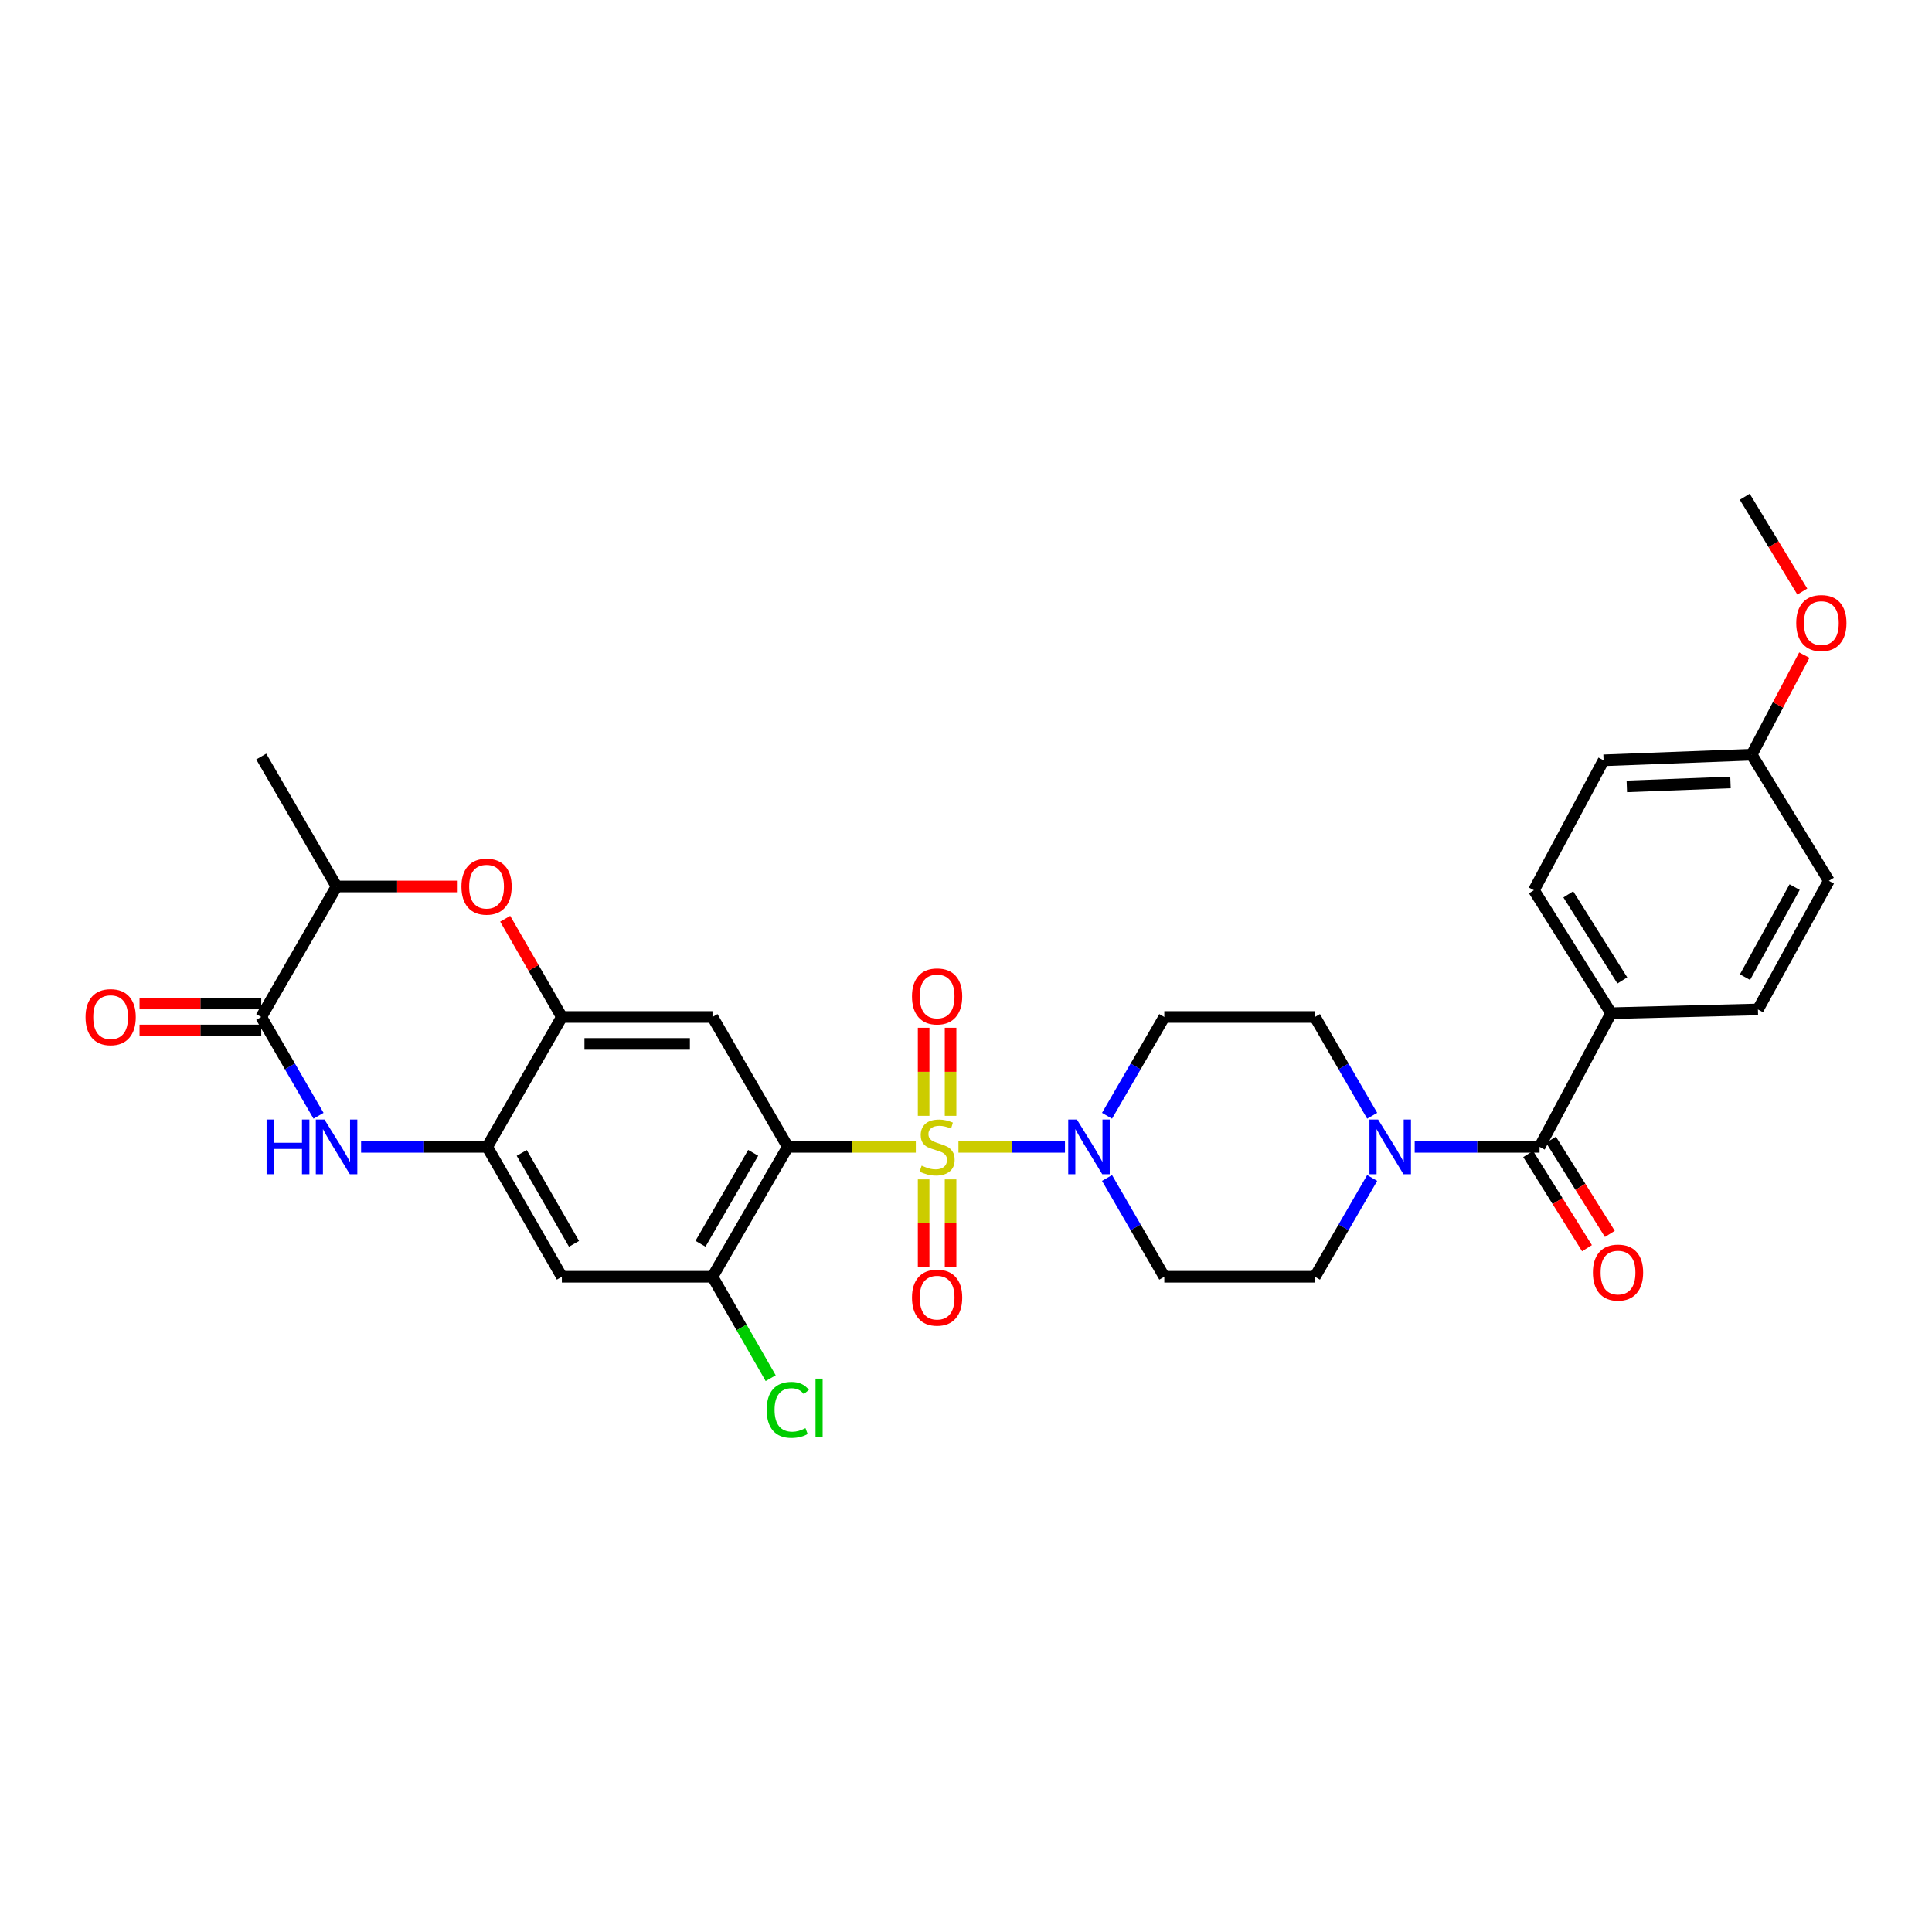 <?xml version='1.0' encoding='iso-8859-1'?>
<svg version='1.1' baseProfile='full'
              xmlns='http://www.w3.org/2000/svg'
                      xmlns:rdkit='http://www.rdkit.org/xml'
                      xmlns:xlink='http://www.w3.org/1999/xlink'
                  xml:space='preserve'
width='1000px' height='1000px' viewBox='0 0 1000 1000'>
<!-- END OF HEADER -->
<rect style='opacity:1.0;fill:#FFFFFF;stroke:none' width='1000' height='1000' x='0' y='0'> </rect>
<path class='bond-0' d='M 474.031,593.62 L 440.893,593.62' style='fill:none;fill-rule:evenodd;stroke:#CCCC00;stroke-width:6px;stroke-linecap:butt;stroke-linejoin:miter;stroke-opacity:1' />
<path class='bond-0' d='M 440.893,593.62 L 407.755,593.62' style='fill:none;fill-rule:evenodd;stroke:#000000;stroke-width:6px;stroke-linecap:butt;stroke-linejoin:miter;stroke-opacity:1' />
<path class='bond-1' d='M 496.088,593.62 L 523.657,593.62' style='fill:none;fill-rule:evenodd;stroke:#CCCC00;stroke-width:6px;stroke-linecap:butt;stroke-linejoin:miter;stroke-opacity:1' />
<path class='bond-1' d='M 523.657,593.62 L 551.226,593.62' style='fill:none;fill-rule:evenodd;stroke:#0000FF;stroke-width:6px;stroke-linecap:butt;stroke-linejoin:miter;stroke-opacity:1' />
<path class='bond-13' d='M 478.072,610.449 L 478.072,633.087' style='fill:none;fill-rule:evenodd;stroke:#CCCC00;stroke-width:6px;stroke-linecap:butt;stroke-linejoin:miter;stroke-opacity:1' />
<path class='bond-13' d='M 478.072,633.087 L 478.072,655.726' style='fill:none;fill-rule:evenodd;stroke:#FF0000;stroke-width:6px;stroke-linecap:butt;stroke-linejoin:miter;stroke-opacity:1' />
<path class='bond-13' d='M 492.014,610.449 L 492.014,633.087' style='fill:none;fill-rule:evenodd;stroke:#CCCC00;stroke-width:6px;stroke-linecap:butt;stroke-linejoin:miter;stroke-opacity:1' />
<path class='bond-13' d='M 492.014,633.087 L 492.014,655.726' style='fill:none;fill-rule:evenodd;stroke:#FF0000;stroke-width:6px;stroke-linecap:butt;stroke-linejoin:miter;stroke-opacity:1' />
<path class='bond-14' d='M 492.014,577.551 L 492.014,554.758' style='fill:none;fill-rule:evenodd;stroke:#CCCC00;stroke-width:6px;stroke-linecap:butt;stroke-linejoin:miter;stroke-opacity:1' />
<path class='bond-14' d='M 492.014,554.758 L 492.014,531.966' style='fill:none;fill-rule:evenodd;stroke:#FF0000;stroke-width:6px;stroke-linecap:butt;stroke-linejoin:miter;stroke-opacity:1' />
<path class='bond-14' d='M 478.072,577.551 L 478.072,554.758' style='fill:none;fill-rule:evenodd;stroke:#CCCC00;stroke-width:6px;stroke-linecap:butt;stroke-linejoin:miter;stroke-opacity:1' />
<path class='bond-14' d='M 478.072,554.758 L 478.072,531.966' style='fill:none;fill-rule:evenodd;stroke:#FF0000;stroke-width:6px;stroke-linecap:butt;stroke-linejoin:miter;stroke-opacity:1' />
<path class='bond-3' d='M 407.755,593.62 L 368.779,526.387' style='fill:none;fill-rule:evenodd;stroke:#000000;stroke-width:6px;stroke-linecap:butt;stroke-linejoin:miter;stroke-opacity:1' />
<path class='bond-10' d='M 407.755,593.62 L 368.779,660.846' style='fill:none;fill-rule:evenodd;stroke:#000000;stroke-width:6px;stroke-linecap:butt;stroke-linejoin:miter;stroke-opacity:1' />
<path class='bond-10' d='M 389.847,596.711 L 362.563,643.769' style='fill:none;fill-rule:evenodd;stroke:#000000;stroke-width:6px;stroke-linecap:butt;stroke-linejoin:miter;stroke-opacity:1' />
<path class='bond-15' d='M 572.992,577.517 L 587.816,551.952' style='fill:none;fill-rule:evenodd;stroke:#0000FF;stroke-width:6px;stroke-linecap:butt;stroke-linejoin:miter;stroke-opacity:1' />
<path class='bond-15' d='M 587.816,551.952 L 602.639,526.387' style='fill:none;fill-rule:evenodd;stroke:#000000;stroke-width:6px;stroke-linecap:butt;stroke-linejoin:miter;stroke-opacity:1' />
<path class='bond-16' d='M 572.993,609.723 L 587.816,635.284' style='fill:none;fill-rule:evenodd;stroke:#0000FF;stroke-width:6px;stroke-linecap:butt;stroke-linejoin:miter;stroke-opacity:1' />
<path class='bond-16' d='M 587.816,635.284 L 602.639,660.846' style='fill:none;fill-rule:evenodd;stroke:#000000;stroke-width:6px;stroke-linecap:butt;stroke-linejoin:miter;stroke-opacity:1' />
<path class='bond-2' d='M 186.893,593.62 L 219.526,593.62' style='fill:none;fill-rule:evenodd;stroke:#0000FF;stroke-width:6px;stroke-linecap:butt;stroke-linejoin:miter;stroke-opacity:1' />
<path class='bond-2' d='M 219.526,593.62 L 252.158,593.62' style='fill:none;fill-rule:evenodd;stroke:#000000;stroke-width:6px;stroke-linecap:butt;stroke-linejoin:miter;stroke-opacity:1' />
<path class='bond-4' d='M 164.867,577.517 L 150.044,551.952' style='fill:none;fill-rule:evenodd;stroke:#0000FF;stroke-width:6px;stroke-linecap:butt;stroke-linejoin:miter;stroke-opacity:1' />
<path class='bond-4' d='M 150.044,551.952 L 135.22,526.387' style='fill:none;fill-rule:evenodd;stroke:#000000;stroke-width:6px;stroke-linecap:butt;stroke-linejoin:miter;stroke-opacity:1' />
<path class='bond-5' d='M 368.779,526.387 L 290.817,526.387' style='fill:none;fill-rule:evenodd;stroke:#000000;stroke-width:6px;stroke-linecap:butt;stroke-linejoin:miter;stroke-opacity:1' />
<path class='bond-5' d='M 357.084,540.329 L 302.511,540.329' style='fill:none;fill-rule:evenodd;stroke:#000000;stroke-width:6px;stroke-linecap:butt;stroke-linejoin:miter;stroke-opacity:1' />
<path class='bond-20' d='M 135.22,519.415 L 103.717,519.415' style='fill:none;fill-rule:evenodd;stroke:#000000;stroke-width:6px;stroke-linecap:butt;stroke-linejoin:miter;stroke-opacity:1' />
<path class='bond-20' d='M 103.717,519.415 L 72.215,519.415' style='fill:none;fill-rule:evenodd;stroke:#FF0000;stroke-width:6px;stroke-linecap:butt;stroke-linejoin:miter;stroke-opacity:1' />
<path class='bond-20' d='M 135.22,533.358 L 103.717,533.358' style='fill:none;fill-rule:evenodd;stroke:#000000;stroke-width:6px;stroke-linecap:butt;stroke-linejoin:miter;stroke-opacity:1' />
<path class='bond-20' d='M 103.717,533.358 L 72.215,533.358' style='fill:none;fill-rule:evenodd;stroke:#FF0000;stroke-width:6px;stroke-linecap:butt;stroke-linejoin:miter;stroke-opacity:1' />
<path class='bond-33' d='M 135.22,526.387 L 174.204,458.836' style='fill:none;fill-rule:evenodd;stroke:#000000;stroke-width:6px;stroke-linecap:butt;stroke-linejoin:miter;stroke-opacity:1' />
<path class='bond-7' d='M 290.817,526.387 L 276.15,500.966' style='fill:none;fill-rule:evenodd;stroke:#000000;stroke-width:6px;stroke-linecap:butt;stroke-linejoin:miter;stroke-opacity:1' />
<path class='bond-7' d='M 276.15,500.966 L 261.482,475.545' style='fill:none;fill-rule:evenodd;stroke:#FF0000;stroke-width:6px;stroke-linecap:butt;stroke-linejoin:miter;stroke-opacity:1' />
<path class='bond-32' d='M 290.817,526.387 L 252.158,593.62' style='fill:none;fill-rule:evenodd;stroke:#000000;stroke-width:6px;stroke-linecap:butt;stroke-linejoin:miter;stroke-opacity:1' />
<path class='bond-6' d='M 252.158,593.62 L 290.817,660.846' style='fill:none;fill-rule:evenodd;stroke:#000000;stroke-width:6px;stroke-linecap:butt;stroke-linejoin:miter;stroke-opacity:1' />
<path class='bond-6' d='M 270.043,596.753 L 297.105,643.811' style='fill:none;fill-rule:evenodd;stroke:#000000;stroke-width:6px;stroke-linecap:butt;stroke-linejoin:miter;stroke-opacity:1' />
<path class='bond-12' d='M 236.9,458.836 L 205.552,458.836' style='fill:none;fill-rule:evenodd;stroke:#FF0000;stroke-width:6px;stroke-linecap:butt;stroke-linejoin:miter;stroke-opacity:1' />
<path class='bond-12' d='M 205.552,458.836 L 174.204,458.836' style='fill:none;fill-rule:evenodd;stroke:#000000;stroke-width:6px;stroke-linecap:butt;stroke-linejoin:miter;stroke-opacity:1' />
<path class='bond-8' d='M 796.881,593.62 L 764.562,593.62' style='fill:none;fill-rule:evenodd;stroke:#000000;stroke-width:6px;stroke-linecap:butt;stroke-linejoin:miter;stroke-opacity:1' />
<path class='bond-8' d='M 764.562,593.62 L 732.243,593.62' style='fill:none;fill-rule:evenodd;stroke:#0000FF;stroke-width:6px;stroke-linecap:butt;stroke-linejoin:miter;stroke-opacity:1' />
<path class='bond-17' d='M 796.881,593.62 L 833.898,524.427' style='fill:none;fill-rule:evenodd;stroke:#000000;stroke-width:6px;stroke-linecap:butt;stroke-linejoin:miter;stroke-opacity:1' />
<path class='bond-21' d='M 790.969,597.314 L 806.198,621.686' style='fill:none;fill-rule:evenodd;stroke:#000000;stroke-width:6px;stroke-linecap:butt;stroke-linejoin:miter;stroke-opacity:1' />
<path class='bond-21' d='M 806.198,621.686 L 821.427,646.058' style='fill:none;fill-rule:evenodd;stroke:#FF0000;stroke-width:6px;stroke-linecap:butt;stroke-linejoin:miter;stroke-opacity:1' />
<path class='bond-21' d='M 802.793,589.926 L 818.022,614.298' style='fill:none;fill-rule:evenodd;stroke:#000000;stroke-width:6px;stroke-linecap:butt;stroke-linejoin:miter;stroke-opacity:1' />
<path class='bond-21' d='M 818.022,614.298 L 833.251,638.67' style='fill:none;fill-rule:evenodd;stroke:#FF0000;stroke-width:6px;stroke-linecap:butt;stroke-linejoin:miter;stroke-opacity:1' />
<path class='bond-9' d='M 710.238,609.723 L 695.423,635.284' style='fill:none;fill-rule:evenodd;stroke:#0000FF;stroke-width:6px;stroke-linecap:butt;stroke-linejoin:miter;stroke-opacity:1' />
<path class='bond-9' d='M 695.423,635.284 L 680.609,660.846' style='fill:none;fill-rule:evenodd;stroke:#000000;stroke-width:6px;stroke-linecap:butt;stroke-linejoin:miter;stroke-opacity:1' />
<path class='bond-31' d='M 710.238,577.517 L 695.424,551.952' style='fill:none;fill-rule:evenodd;stroke:#0000FF;stroke-width:6px;stroke-linecap:butt;stroke-linejoin:miter;stroke-opacity:1' />
<path class='bond-31' d='M 695.424,551.952 L 680.609,526.387' style='fill:none;fill-rule:evenodd;stroke:#000000;stroke-width:6px;stroke-linecap:butt;stroke-linejoin:miter;stroke-opacity:1' />
<path class='bond-11' d='M 368.779,660.846 L 290.817,660.846' style='fill:none;fill-rule:evenodd;stroke:#000000;stroke-width:6px;stroke-linecap:butt;stroke-linejoin:miter;stroke-opacity:1' />
<path class='bond-24' d='M 368.779,660.846 L 383.843,687.094' style='fill:none;fill-rule:evenodd;stroke:#000000;stroke-width:6px;stroke-linecap:butt;stroke-linejoin:miter;stroke-opacity:1' />
<path class='bond-24' d='M 383.843,687.094 L 398.907,713.343' style='fill:none;fill-rule:evenodd;stroke:#00CC00;stroke-width:6px;stroke-linecap:butt;stroke-linejoin:miter;stroke-opacity:1' />
<path class='bond-29' d='M 174.204,458.836 L 135.22,391.594' style='fill:none;fill-rule:evenodd;stroke:#000000;stroke-width:6px;stroke-linecap:butt;stroke-linejoin:miter;stroke-opacity:1' />
<path class='bond-18' d='M 602.639,526.387 L 680.609,526.387' style='fill:none;fill-rule:evenodd;stroke:#000000;stroke-width:6px;stroke-linecap:butt;stroke-linejoin:miter;stroke-opacity:1' />
<path class='bond-19' d='M 602.639,660.846 L 680.609,660.846' style='fill:none;fill-rule:evenodd;stroke:#000000;stroke-width:6px;stroke-linecap:butt;stroke-linejoin:miter;stroke-opacity:1' />
<path class='bond-22' d='M 833.898,524.427 L 793.945,460.787' style='fill:none;fill-rule:evenodd;stroke:#000000;stroke-width:6px;stroke-linecap:butt;stroke-linejoin:miter;stroke-opacity:1' />
<path class='bond-22' d='M 839.713,507.468 L 811.746,462.92' style='fill:none;fill-rule:evenodd;stroke:#000000;stroke-width:6px;stroke-linecap:butt;stroke-linejoin:miter;stroke-opacity:1' />
<path class='bond-23' d='M 833.898,524.427 L 909.907,522.483' style='fill:none;fill-rule:evenodd;stroke:#000000;stroke-width:6px;stroke-linecap:butt;stroke-linejoin:miter;stroke-opacity:1' />
<path class='bond-27' d='M 793.945,460.787 L 830.009,393.539' style='fill:none;fill-rule:evenodd;stroke:#000000;stroke-width:6px;stroke-linecap:butt;stroke-linejoin:miter;stroke-opacity:1' />
<path class='bond-26' d='M 909.907,522.483 L 946.622,455.908' style='fill:none;fill-rule:evenodd;stroke:#000000;stroke-width:6px;stroke-linecap:butt;stroke-linejoin:miter;stroke-opacity:1' />
<path class='bond-26' d='M 903.205,505.763 L 928.906,459.161' style='fill:none;fill-rule:evenodd;stroke:#000000;stroke-width:6px;stroke-linecap:butt;stroke-linejoin:miter;stroke-opacity:1' />
<path class='bond-25' d='M 906.669,390.626 L 946.622,455.908' style='fill:none;fill-rule:evenodd;stroke:#000000;stroke-width:6px;stroke-linecap:butt;stroke-linejoin:miter;stroke-opacity:1' />
<path class='bond-28' d='M 906.669,390.626 L 920.29,364.862' style='fill:none;fill-rule:evenodd;stroke:#000000;stroke-width:6px;stroke-linecap:butt;stroke-linejoin:miter;stroke-opacity:1' />
<path class='bond-28' d='M 920.29,364.862 L 933.911,339.098' style='fill:none;fill-rule:evenodd;stroke:#FF0000;stroke-width:6px;stroke-linecap:butt;stroke-linejoin:miter;stroke-opacity:1' />
<path class='bond-34' d='M 906.669,390.626 L 830.009,393.539' style='fill:none;fill-rule:evenodd;stroke:#000000;stroke-width:6px;stroke-linecap:butt;stroke-linejoin:miter;stroke-opacity:1' />
<path class='bond-34' d='M 895.7,404.995 L 842.038,407.034' style='fill:none;fill-rule:evenodd;stroke:#000000;stroke-width:6px;stroke-linecap:butt;stroke-linejoin:miter;stroke-opacity:1' />
<path class='bond-30' d='M 932.877,306.179 L 917.98,281.65' style='fill:none;fill-rule:evenodd;stroke:#FF0000;stroke-width:6px;stroke-linecap:butt;stroke-linejoin:miter;stroke-opacity:1' />
<path class='bond-30' d='M 917.98,281.65 L 903.083,257.12' style='fill:none;fill-rule:evenodd;stroke:#000000;stroke-width:6px;stroke-linecap:butt;stroke-linejoin:miter;stroke-opacity:1' />
<path  class='atom-0' d='M 477.043 603.34
Q 477.363 603.46, 478.683 604.02
Q 480.003 604.58, 481.443 604.94
Q 482.923 605.26, 484.363 605.26
Q 487.043 605.26, 488.603 603.98
Q 490.163 602.66, 490.163 600.38
Q 490.163 598.82, 489.363 597.86
Q 488.603 596.9, 487.403 596.38
Q 486.203 595.86, 484.203 595.26
Q 481.683 594.5, 480.163 593.78
Q 478.683 593.06, 477.603 591.54
Q 476.563 590.02, 476.563 587.46
Q 476.563 583.9, 478.963 581.7
Q 481.403 579.5, 486.203 579.5
Q 489.483 579.5, 493.203 581.06
L 492.283 584.14
Q 488.883 582.74, 486.323 582.74
Q 483.563 582.74, 482.043 583.9
Q 480.523 585.02, 480.563 586.98
Q 480.563 588.5, 481.323 589.42
Q 482.123 590.34, 483.243 590.86
Q 484.403 591.38, 486.323 591.98
Q 488.883 592.78, 490.403 593.58
Q 491.923 594.38, 493.003 596.02
Q 494.123 597.62, 494.123 600.38
Q 494.123 604.3, 491.483 606.42
Q 488.883 608.5, 484.523 608.5
Q 482.003 608.5, 480.083 607.94
Q 478.203 607.42, 475.963 606.5
L 477.043 603.34
' fill='#CCCC00'/>
<path  class='atom-2' d='M 557.395 579.46
L 566.675 594.46
Q 567.595 595.94, 569.075 598.62
Q 570.555 601.3, 570.635 601.46
L 570.635 579.46
L 574.395 579.46
L 574.395 607.78
L 570.515 607.78
L 560.555 591.38
Q 559.395 589.46, 558.155 587.26
Q 556.955 585.06, 556.595 584.38
L 556.595 607.78
L 552.915 607.78
L 552.915 579.46
L 557.395 579.46
' fill='#0000FF'/>
<path  class='atom-3' d='M 137.984 579.46
L 141.824 579.46
L 141.824 591.5
L 156.304 591.5
L 156.304 579.46
L 160.144 579.46
L 160.144 607.78
L 156.304 607.78
L 156.304 594.7
L 141.824 594.7
L 141.824 607.78
L 137.984 607.78
L 137.984 579.46
' fill='#0000FF'/>
<path  class='atom-3' d='M 167.944 579.46
L 177.224 594.46
Q 178.144 595.94, 179.624 598.62
Q 181.104 601.3, 181.184 601.46
L 181.184 579.46
L 184.944 579.46
L 184.944 607.78
L 181.064 607.78
L 171.104 591.38
Q 169.944 589.46, 168.704 587.26
Q 167.504 585.06, 167.144 584.38
L 167.144 607.78
L 163.464 607.78
L 163.464 579.46
L 167.944 579.46
' fill='#0000FF'/>
<path  class='atom-8' d='M 238.84 458.916
Q 238.84 452.116, 242.2 448.316
Q 245.56 444.516, 251.84 444.516
Q 258.12 444.516, 261.48 448.316
Q 264.84 452.116, 264.84 458.916
Q 264.84 465.796, 261.44 469.716
Q 258.04 473.596, 251.84 473.596
Q 245.6 473.596, 242.2 469.716
Q 238.84 465.836, 238.84 458.916
M 251.84 470.396
Q 256.16 470.396, 258.48 467.516
Q 260.84 464.596, 260.84 458.916
Q 260.84 453.356, 258.48 450.556
Q 256.16 447.716, 251.84 447.716
Q 247.52 447.716, 245.16 450.516
Q 242.84 453.316, 242.84 458.916
Q 242.84 464.636, 245.16 467.516
Q 247.52 470.396, 251.84 470.396
' fill='#FF0000'/>
<path  class='atom-10' d='M 713.31 579.46
L 722.59 594.46
Q 723.51 595.94, 724.99 598.62
Q 726.47 601.3, 726.55 601.46
L 726.55 579.46
L 730.31 579.46
L 730.31 607.78
L 726.43 607.78
L 716.47 591.38
Q 715.31 589.46, 714.07 587.26
Q 712.87 585.06, 712.51 584.38
L 712.51 607.78
L 708.83 607.78
L 708.83 579.46
L 713.31 579.46
' fill='#0000FF'/>
<path  class='atom-14' d='M 472.043 671.654
Q 472.043 664.854, 475.403 661.054
Q 478.763 657.254, 485.043 657.254
Q 491.323 657.254, 494.683 661.054
Q 498.043 664.854, 498.043 671.654
Q 498.043 678.534, 494.643 682.454
Q 491.243 686.334, 485.043 686.334
Q 478.803 686.334, 475.403 682.454
Q 472.043 678.574, 472.043 671.654
M 485.043 683.134
Q 489.363 683.134, 491.683 680.254
Q 494.043 677.334, 494.043 671.654
Q 494.043 666.094, 491.683 663.294
Q 489.363 660.454, 485.043 660.454
Q 480.723 660.454, 478.363 663.254
Q 476.043 666.054, 476.043 671.654
Q 476.043 677.374, 478.363 680.254
Q 480.723 683.134, 485.043 683.134
' fill='#FF0000'/>
<path  class='atom-15' d='M 472.043 515.739
Q 472.043 508.939, 475.403 505.139
Q 478.763 501.339, 485.043 501.339
Q 491.323 501.339, 494.683 505.139
Q 498.043 508.939, 498.043 515.739
Q 498.043 522.619, 494.643 526.539
Q 491.243 530.419, 485.043 530.419
Q 478.803 530.419, 475.403 526.539
Q 472.043 522.659, 472.043 515.739
M 485.043 527.219
Q 489.363 527.219, 491.683 524.339
Q 494.043 521.419, 494.043 515.739
Q 494.043 510.179, 491.683 507.379
Q 489.363 504.539, 485.043 504.539
Q 480.723 504.539, 478.363 507.339
Q 476.043 510.139, 476.043 515.739
Q 476.043 521.459, 478.363 524.339
Q 480.723 527.219, 485.043 527.219
' fill='#FF0000'/>
<path  class='atom-21' d='M 44.266 526.467
Q 44.266 519.667, 47.626 515.867
Q 50.986 512.067, 57.266 512.067
Q 63.546 512.067, 66.906 515.867
Q 70.266 519.667, 70.266 526.467
Q 70.266 533.347, 66.866 537.267
Q 63.466 541.147, 57.266 541.147
Q 51.026 541.147, 47.626 537.267
Q 44.266 533.387, 44.266 526.467
M 57.266 537.947
Q 61.586 537.947, 63.906 535.067
Q 66.266 532.147, 66.266 526.467
Q 66.266 520.907, 63.906 518.107
Q 61.586 515.267, 57.266 515.267
Q 52.946 515.267, 50.586 518.067
Q 48.266 520.867, 48.266 526.467
Q 48.266 532.187, 50.586 535.067
Q 52.946 537.947, 57.266 537.947
' fill='#FF0000'/>
<path  class='atom-22' d='M 824.484 658.679
Q 824.484 651.879, 827.844 648.079
Q 831.204 644.279, 837.484 644.279
Q 843.764 644.279, 847.124 648.079
Q 850.484 651.879, 850.484 658.679
Q 850.484 665.559, 847.084 669.479
Q 843.684 673.359, 837.484 673.359
Q 831.244 673.359, 827.844 669.479
Q 824.484 665.599, 824.484 658.679
M 837.484 670.159
Q 841.804 670.159, 844.124 667.279
Q 846.484 664.359, 846.484 658.679
Q 846.484 653.119, 844.124 650.319
Q 841.804 647.479, 837.484 647.479
Q 833.164 647.479, 830.804 650.279
Q 828.484 653.079, 828.484 658.679
Q 828.484 664.399, 830.804 667.279
Q 833.164 670.159, 837.484 670.159
' fill='#FF0000'/>
<path  class='atom-25' d='M 396.835 729.741
Q 396.835 722.701, 400.115 719.021
Q 403.435 715.301, 409.715 715.301
Q 415.555 715.301, 418.675 719.421
L 416.035 721.581
Q 413.755 718.581, 409.715 718.581
Q 405.435 718.581, 403.155 721.461
Q 400.915 724.301, 400.915 729.741
Q 400.915 735.341, 403.235 738.221
Q 405.595 741.101, 410.155 741.101
Q 413.275 741.101, 416.915 739.221
L 418.035 742.221
Q 416.555 743.181, 414.315 743.741
Q 412.075 744.301, 409.595 744.301
Q 403.435 744.301, 400.115 740.541
Q 396.835 736.781, 396.835 729.741
' fill='#00CC00'/>
<path  class='atom-25' d='M 422.115 713.581
L 425.795 713.581
L 425.795 743.941
L 422.115 743.941
L 422.115 713.581
' fill='#00CC00'/>
<path  class='atom-29' d='M 929.734 322.489
Q 929.734 315.689, 933.094 311.889
Q 936.454 308.089, 942.734 308.089
Q 949.014 308.089, 952.374 311.889
Q 955.734 315.689, 955.734 322.489
Q 955.734 329.369, 952.334 333.289
Q 948.934 337.169, 942.734 337.169
Q 936.494 337.169, 933.094 333.289
Q 929.734 329.409, 929.734 322.489
M 942.734 333.969
Q 947.054 333.969, 949.374 331.089
Q 951.734 328.169, 951.734 322.489
Q 951.734 316.929, 949.374 314.129
Q 947.054 311.289, 942.734 311.289
Q 938.414 311.289, 936.054 314.089
Q 933.734 316.889, 933.734 322.489
Q 933.734 328.209, 936.054 331.089
Q 938.414 333.969, 942.734 333.969
' fill='#FF0000'/>
</svg>
